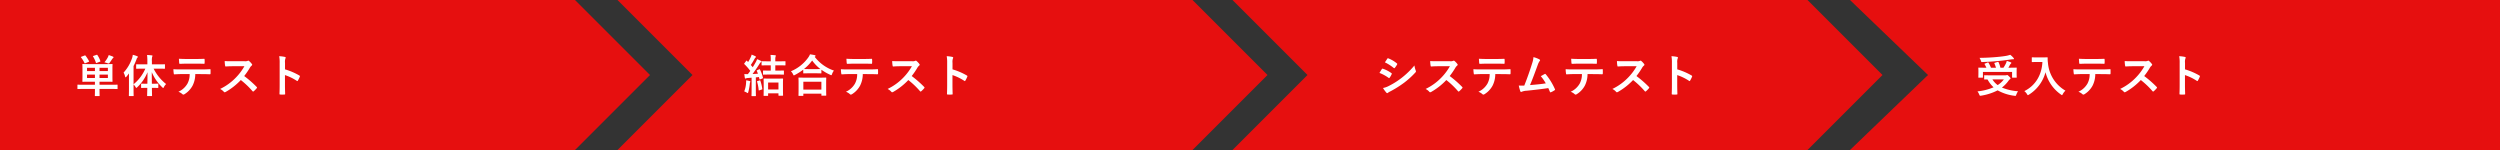 <svg xmlns="http://www.w3.org/2000/svg" width="1000" height="60.003" viewBox="0 0 1000 60.003">
  <rect x="0" y="0" width="1000" height="60.003" fill="#333333" stroke="none"/>
  <g id="Group_6413" data-name="Group 6413" transform="translate(0 -269.816)">
    <path id="arw" d="M2254-1793.182l30,30-30,30Zm-230,60v-60h230v60Z" transform="translate(-2024 2063)" fill="#e60f0f"/>
    <path id="arw-2" data-name="arw" d="M2254-1733.182H2024l30-30-30-30h230l30,30-30,30Z" transform="translate(-1777 2062.999)" fill="#e60f0f"/>
    <path id="arw-3" data-name="arw" d="M2254-1733.182H2024l30-30-30-30h230l30,30-30,30Z" transform="translate(-1531 2062.999)" fill="#e60f0f"/>
    <path id="arw-4" data-name="arw" d="M2284-1733.181H2024l31.2-30-31.2-30h260v60Z" transform="translate(-1284 2063)" fill="#e60f0f"/>
    <path id="Path_9072" data-name="Path 9072" d="M7.974,14.578v.4c0,1.476-.036,2.142-.036,2.25,0,.18.018.2.18.2h1.53c.18,0,.2-.018.2-.2,0-.09-.036-.774-.036-2.25v-.4H14.6c1.6,0,2.142.036,2.25.036.18,0,.18-.018.18-.2v-1.35c0-.18,0-.2-.18-.2-.108,0-.648.036-2.25.036H9.81V11.68h2.5c1.764,0,2.394.036,2.5.036.18,0,.2-.018.2-.2,0-.108-.036-.612-.036-1.782V6.568c0-1.17.036-1.674.036-1.782,0-.162-.018-.18-.2-.18-.108,0-.738.036-2.5.036H5.67c-1.764,0-2.394-.036-2.52-.036-.18,0-.2.018-.2.18,0,.126.036.612.036,1.782V9.736c0,1.17-.036,1.674-.036,1.782,0,.18.018.2.2.2.126,0,.756-.036,2.52-.036h2.3V12.9H3.4c-1.6,0-2.142-.036-2.25-.036-.18,0-.18.018-.18.2v1.35c0,.18,0,.2.18.2.108,0,.648-.036,2.25-.036Zm5.184-4.392H9.81V8.836h3.348Zm0-4.068v1.3H9.81v-1.3ZM4.806,10.186V8.836H7.974v1.35Zm0-2.772v-1.3H7.974v1.3Zm6.966-3.492a10.884,10.884,0,0,1,1.242.378,1.343,1.343,0,0,0,.432.108c.144,0,.234-.072.36-.234.36-.486.738-1.044,1.044-1.53a1.614,1.614,0,0,1,.36-.414c.072-.072.2-.18.2-.306,0-.108-.09-.2-.216-.27-.5-.216-1.134-.45-1.71-.63a4.8,4.8,0,0,1-.468,1.1A11.494,11.494,0,0,1,11.772,3.922ZM2.556,1.69c-.216.09-.252.144-.126.288A12.139,12.139,0,0,1,3.78,4.192c.09.18.144.18.378.09l1.314-.558c.2-.09.216-.126.144-.27a14.5,14.5,0,0,0-1.4-2.178c-.126-.144-.18-.144-.378-.072ZM7.4,1.348c-.234.072-.27.126-.162.288A10.61,10.61,0,0,1,8.352,4.048c.072.2.09.216.36.108l1.26-.486c.216-.09.234-.108.162-.288a9.493,9.493,0,0,0-1.17-2.34C8.856.88,8.82.88,8.586.952ZM28.134,6.46a16.646,16.646,0,0,1-4.716,6.246V5.416a26.045,26.045,0,0,0,1.17-2.628,1.743,1.743,0,0,1,.36-.72c.144-.126.2-.2.2-.324s-.09-.18-.288-.27A12.467,12.467,0,0,0,23.112.916a6.214,6.214,0,0,1-.27,1.278,15.913,15.913,0,0,1-3.42,5.85,5.142,5.142,0,0,1,.612,1.548c.054.216.108.324.2.324s.2-.09.324-.234c.36-.414.7-.864,1.044-1.314-.018.72-.018,1.44-.018,2.034v4.086c0,1.764-.036,2.628-.036,2.736,0,.18.018.2.18.2h1.53c.18,0,.2-.018.2-.2,0-.09-.036-.972-.036-2.736V12.76a5.85,5.85,0,0,1,.81,1.062c.126.234.2.342.288.342s.2-.108.378-.27A16.842,16.842,0,0,0,29,7.882c0,1.6-.018,3.2-.054,4.608H28.6c-1.4,0-1.854-.036-1.962-.036-.18,0-.2.018-.2.2v1.314c0,.2.018.216.2.216.108,0,.558-.036,1.962-.036h.324c-.036,1.692-.072,2.9-.072,3.078s.018.2.216.2h1.548c.18,0,.2-.018.2-.2s-.036-1.368-.054-3.078h.4c1.4,0,1.854.036,1.962.036.18,0,.2-.018.2-.216V12.652c0-.18-.018-.2-.2-.2-.108,0-.558.036-1.962.036h-.414c-.018-1.4-.036-3.006-.036-4.626A17.766,17.766,0,0,0,34.9,13.912c.18.18.288.288.378.288s.162-.126.288-.378a4.6,4.6,0,0,1,.882-1.206,18.265,18.265,0,0,1-5-6.156h1.872c1.746,0,2.358.036,2.484.036.162,0,.18-.018.18-.2V4.912c0-.2-.018-.2-.18-.2-.126,0-.738.018-2.484.018H30.762V3.526a6.174,6.174,0,0,1,.108-1.818A.94.94,0,0,0,31,1.33c0-.09-.108-.18-.288-.18a16.081,16.081,0,0,0-1.89-.144,19.9,19.9,0,0,1,.126,2.556v1.17H27.126c-1.764,0-2.358-.018-2.466-.018-.18,0-.2,0-.2.2V6.3c0,.18.018.2.2.2.108,0,.7-.036,2.466-.036ZM50.526,8.638c1.242,0,2.484.036,3.42.072.162,0,.27-.072.27-.306.018-.234.018-1.152,0-1.386,0-.252-.018-.36-.2-.36-1.062.072-2.106.108-3.51.108H42.426c-1.044,0-2.052,0-3.06-.09A10.83,10.83,0,0,0,39.51,8.4c.018.234.072.36.234.342.918-.054,1.8-.108,2.7-.108h3.42a7.645,7.645,0,0,1-.918,3.87,7.994,7.994,0,0,1-3.582,3.2,4.728,4.728,0,0,1,1.6.954.53.53,0,0,0,.378.18,1.1,1.1,0,0,0,.54-.216,9.067,9.067,0,0,0,3.168-3.4,10.282,10.282,0,0,0,1.062-4.59ZM48.582,4.462c.99,0,2.052.018,3.024.054.2,0,.234-.09.234-.342a8.006,8.006,0,0,0,0-1.314c0-.234-.036-.342-.216-.342-.9.054-2.034.072-3.042.072H44.55c-.81,0-1.728-.018-2.988-.09.054.648.072,1.3.126,1.728.018.216.072.306.306.306C43,4.5,43.722,4.462,44.55,4.462ZM62.928,3.49c-1.17,0-2.07,0-3.042-.072a10.487,10.487,0,0,0,.162,1.872c.036.2.09.324.234.306.972-.072,1.908-.108,2.844-.108L67.77,5.47a22.079,22.079,0,0,1-3.384,4.518,21.865,21.865,0,0,1-6.336,4.59,4.931,4.931,0,0,1,1.512,1.17.4.4,0,0,0,.306.162,1.14,1.14,0,0,0,.414-.144,25.9,25.9,0,0,0,6.048-4.752,32.765,32.765,0,0,1,4.68,4.464.37.37,0,0,0,.252.144.311.311,0,0,0,.216-.108,9.644,9.644,0,0,0,1.206-1.224.445.445,0,0,0,.126-.27.409.409,0,0,0-.144-.252A42.322,42.322,0,0,0,67.68,9.412a28.4,28.4,0,0,0,2.3-3.366,3.3,3.3,0,0,1,.666-.792.5.5,0,0,0,.234-.36.48.48,0,0,0-.09-.234,6.562,6.562,0,0,0-1.17-1.26.6.6,0,0,0-.306-.144.3.3,0,0,0-.2.072,2.643,2.643,0,0,1-1.242.162Zm21.078.684a4.688,4.688,0,0,1,.126-1.692.947.947,0,0,0,.144-.414c0-.144-.09-.252-.342-.306a13.286,13.286,0,0,0-2.25-.288,13.735,13.735,0,0,1,.18,2.664v8.856c0,1.152-.018,2.214-.072,3.546,0,.216.09.27.342.27a11.9,11.9,0,0,0,1.6,0c.252,0,.342-.054.324-.27-.036-1.3-.072-2.358-.072-3.528V9.034a19.936,19.936,0,0,1,4.734,2.3.276.276,0,0,0,.2.09c.09,0,.162-.072.234-.2a10.58,10.58,0,0,0,.774-1.566c.09-.234,0-.36-.2-.468a25.39,25.39,0,0,0-5.724-2.448Z" transform="translate(30 290.818)" fill="#fff"/>
    <path id="Path_9073" data-name="Path 9073" d="M5.886,7.072c-.216.09-.234.144-.162.306.162.36.306.72.45,1.1-.72.054-1.44.09-2.16.126.864-1.134,1.818-2.52,2.772-4.032a2.351,2.351,0,0,1,.558-.7c.144-.09.2-.162.2-.288,0-.108-.054-.162-.216-.252a12.519,12.519,0,0,0-1.494-.666,8.036,8.036,0,0,1-.5,1.134c-.4.7-.792,1.4-1.242,2.088-.252-.306-.5-.612-.774-.9A25.144,25.144,0,0,0,4.878,2.446a.979.979,0,0,1,.342-.432.277.277,0,0,0,.162-.234c0-.108-.072-.2-.234-.288A12.841,12.841,0,0,0,3.654.844,4.974,4.974,0,0,1,3.33,1.8,17.905,17.905,0,0,1,2.25,3.814l-.468-.486c-.126-.144-.18-.126-.324.054l-.666.882C.72,4.372.666,4.426.666,4.5a.243.243,0,0,0,.09.162,20.943,20.943,0,0,1,2.358,2.7q-.459.648-.972,1.3A9.335,9.335,0,0,1,.738,8.6c.054.576.108,1.062.2,1.53.036.18.108.288.234.288a.508.508,0,0,0,.27-.072,1.859,1.859,0,0,1,.684-.144c.486-.036.99-.072,1.512-.126v4.806c0,1.656-.036,2.25-.036,2.358,0,.18.018.2.2.2H5.166c.18,0,.2-.018.2-.2,0-.09-.036-.7-.036-2.358V9.952c.414-.036.828-.09,1.242-.144l.2.792c.054.216.09.216.342.126l.864-.342c.2-.09.252-.126.2-.342A15.455,15.455,0,0,0,6.984,6.82c-.09-.18-.126-.18-.288-.108ZM10.044,17.35c.18,0,.2-.018.2-.2v-.81h4.14V17.1c0,.162.018.18.2.18h1.44c.18,0,.2-.018.2-.18,0-.108-.036-.576-.036-3.06V12.4c0-1.17.036-1.674.036-1.782,0-.2-.018-.216-.2-.216-.126,0-.63.036-2.142.036h-3.1c-1.512,0-2.016-.036-2.142-.036-.18,0-.2.018-.2.216,0,.108.036.612.036,2.034v1.422c0,2.5-.036,2.97-.036,3.078,0,.18.018.2.2.2Zm.2-5.346h4.14v2.772h-4.14Zm3.924-3.186c1.548,0,2.088.036,2.2.036.18,0,.2-.018.2-.2V7.4c0-.18-.018-.2-.2-.2-.108,0-.648.036-2.2.036H13.122V5.128h1.53c1.656,0,2.232.036,2.322.036.2,0,.216-.018.216-.2V3.688c0-.18-.018-.2-.216-.2-.09,0-.666.036-2.322.036h-1.53V2.968a4.531,4.531,0,0,1,.108-1.35.628.628,0,0,0,.108-.324c0-.126-.126-.18-.306-.2C12.42,1.024,11.862.988,11.2.97A11.339,11.339,0,0,1,11.3,3v.522H10.17c-1.674,0-2.232-.036-2.34-.036-.18,0-.2.018-.2.2V4.966c0,.18.018.2.2.2.108,0,.666-.036,2.34-.036H11.3V7.234H10.62c-1.566,0-2.106-.036-2.214-.036-.18,0-.2.018-.2.2v1.26c0,.18.018.2.2.2.108,0,.648-.036,2.214-.036ZM.684,15.55a6.967,6.967,0,0,1,.99.468,1.118,1.118,0,0,0,.414.216c.108,0,.144-.144.234-.432a20.84,20.84,0,0,0,.594-3.24A2.333,2.333,0,0,1,3.06,11.9a.379.379,0,0,0,.09-.27c0-.072-.09-.144-.306-.216a10.107,10.107,0,0,0-1.386-.288,8.043,8.043,0,0,1-.036,1.152A10.551,10.551,0,0,1,.684,15.55Zm5.328-4.122c-.216.072-.234.09-.18.27a15.528,15.528,0,0,1,.63,3.294c.018.2.054.216.324.126l.9-.306c.252-.09.252-.144.216-.324A15.94,15.94,0,0,0,7.146,11.3c-.054-.18-.09-.2-.306-.126ZM24.12,17.35c.2,0,.216-.018.216-.2v-.684h7.218v.594c0,.18.018.2.2.2h1.53c.2,0,.216-.018.216-.2,0-.09-.036-.576-.036-3.168V12.13c0-1.278.036-1.8.036-1.908,0-.18-.018-.2-.216-.2-.108,0-.738.036-2.466.036h-5.76c-1.728,0-2.358-.036-2.466-.036-.18,0-.2.018-.2.2,0,.108.036.63.036,2.178v1.548c0,2.61-.036,3.1-.036,3.2,0,.18.018.2.2.2Zm.216-5.652h7.218V14.83H24.336ZM24.3,8.152c0,.18.018.2.2.2.126,0,.594-.036,2.034-.036h2.79c1.44,0,1.926.036,2.034.036.18,0,.2-.018.2-.2V6.892a19.6,19.6,0,0,0,3.51,2.016,1.078,1.078,0,0,0,.432.162c.144,0,.216-.126.324-.468a4.785,4.785,0,0,1,.756-1.368,16.243,16.243,0,0,1-7.686-5.49.485.485,0,0,1,.144-.126.307.307,0,0,0,.18-.27c0-.162-.108-.216-.324-.288C28.368.934,27.7.826,27,.718A5.632,5.632,0,0,1,26.3,2,16.027,16.027,0,0,1,19.368,7.5a4.363,4.363,0,0,1,.846,1.206c.144.324.216.45.342.45a1.306,1.306,0,0,0,.414-.18A22.2,22.2,0,0,0,24.3,6.856ZM26.532,6.64c-1.224,0-1.728-.018-1.944-.036a17.794,17.794,0,0,0,3.276-3.4,16.1,16.1,0,0,0,3.312,3.42c-.252,0-.792.018-1.854.018Zm23.994,2c1.242,0,2.484.036,3.42.072.162,0,.27-.072.27-.306.018-.234.018-1.152,0-1.386,0-.252-.018-.36-.2-.36-1.062.072-2.106.108-3.51.108H42.426c-1.044,0-2.052,0-3.06-.09A10.83,10.83,0,0,0,39.51,8.4c.018.234.072.36.234.342.918-.054,1.8-.108,2.7-.108h3.42a7.645,7.645,0,0,1-.918,3.87,7.994,7.994,0,0,1-3.582,3.2,4.728,4.728,0,0,1,1.6.954.53.53,0,0,0,.378.18,1.1,1.1,0,0,0,.54-.216,9.067,9.067,0,0,0,3.168-3.4,10.282,10.282,0,0,0,1.062-4.59ZM48.582,4.462c.99,0,2.052.018,3.024.054.2,0,.234-.09.234-.342a8.006,8.006,0,0,0,0-1.314c0-.234-.036-.342-.216-.342-.9.054-2.034.072-3.042.072H44.55c-.81,0-1.728-.018-2.988-.09.054.648.072,1.3.126,1.728.018.216.072.306.306.306C43,4.5,43.722,4.462,44.55,4.462ZM62.928,3.49c-1.17,0-2.07,0-3.042-.072a10.487,10.487,0,0,0,.162,1.872c.036.2.09.324.234.306.972-.072,1.908-.108,2.844-.108L67.77,5.47a22.079,22.079,0,0,1-3.384,4.518,21.865,21.865,0,0,1-6.336,4.59,4.931,4.931,0,0,1,1.512,1.17.4.4,0,0,0,.306.162,1.14,1.14,0,0,0,.414-.144,25.9,25.9,0,0,0,6.048-4.752,32.765,32.765,0,0,1,4.68,4.464.37.37,0,0,0,.252.144.311.311,0,0,0,.216-.108,9.644,9.644,0,0,0,1.206-1.224.445.445,0,0,0,.126-.27.409.409,0,0,0-.144-.252A42.322,42.322,0,0,0,67.68,9.412a28.4,28.4,0,0,0,2.3-3.366,3.3,3.3,0,0,1,.666-.792.5.5,0,0,0,.234-.36.48.48,0,0,0-.09-.234,6.562,6.562,0,0,0-1.17-1.26.6.6,0,0,0-.306-.144.3.3,0,0,0-.2.072,2.643,2.643,0,0,1-1.242.162Zm21.078.684a4.688,4.688,0,0,1,.126-1.692.947.947,0,0,0,.144-.414c0-.144-.09-.252-.342-.306a13.286,13.286,0,0,0-2.25-.288,13.735,13.735,0,0,1,.18,2.664v8.856c0,1.152-.018,2.214-.072,3.546,0,.216.09.27.342.27a11.9,11.9,0,0,0,1.6,0c.252,0,.342-.054.324-.27-.036-1.3-.072-2.358-.072-3.528V9.034a19.936,19.936,0,0,1,4.734,2.3.276.276,0,0,0,.2.09c.09,0,.162-.072.234-.2a10.58,10.58,0,0,0,.774-1.566c.09-.234,0-.36-.2-.468a25.39,25.39,0,0,0-5.724-2.448Z" transform="translate(297 290.818)" fill="#fff"/>
    <path id="Path_9074" data-name="Path 9074" d="M1.782,8.17a15.783,15.783,0,0,1,3.636,1.962.348.348,0,0,0,.216.108c.072,0,.144-.072.234-.18A7.329,7.329,0,0,0,6.66,8.692a.534.534,0,0,0,.072-.2c0-.108-.072-.18-.2-.27A12.492,12.492,0,0,0,3.078,6.46c-.162-.036-.252.054-.342.18C2.52,6.928,2.232,7.45,1.782,8.17ZM3.96,3.94A17.408,17.408,0,0,1,7.452,6.154a.463.463,0,0,0,.27.126.2.2,0,0,0,.18-.108,7.7,7.7,0,0,0,.918-1.35.436.436,0,0,0,.072-.234.285.285,0,0,0-.144-.234,12.237,12.237,0,0,0-3.384-2c-.216-.108-.324-.072-.45.144C4.608,2.968,4.266,3.472,3.96,3.94ZM3.2,14.2a11.368,11.368,0,0,0,1.332,1.836.463.463,0,0,0,.36.216.4.4,0,0,0,.288-.144A5.914,5.914,0,0,1,6.228,15.5a41.789,41.789,0,0,0,5.382-3.384,33.535,33.535,0,0,0,4.572-4.158.56.56,0,0,0,.2-.414.88.88,0,0,0-.09-.342,8.99,8.99,0,0,1-.522-2.016A32.755,32.755,0,0,1,10.584,10.2a30.152,30.152,0,0,1-4.932,3.114A8.323,8.323,0,0,1,3.2,14.2ZM25.128,3.49c-1.17,0-2.07,0-3.042-.072a10.487,10.487,0,0,0,.162,1.872c.036.2.09.324.234.306.972-.072,1.908-.108,2.844-.108L29.97,5.47a22.079,22.079,0,0,1-3.384,4.518,21.865,21.865,0,0,1-6.336,4.59,4.932,4.932,0,0,1,1.512,1.17.4.4,0,0,0,.306.162,1.14,1.14,0,0,0,.414-.144,25.9,25.9,0,0,0,6.048-4.752,32.765,32.765,0,0,1,4.68,4.464.37.37,0,0,0,.252.144.311.311,0,0,0,.216-.108,9.645,9.645,0,0,0,1.206-1.224.445.445,0,0,0,.126-.27.409.409,0,0,0-.144-.252A42.322,42.322,0,0,0,29.88,9.412a28.4,28.4,0,0,0,2.3-3.366,3.3,3.3,0,0,1,.666-.792.5.5,0,0,0,.234-.36.48.48,0,0,0-.09-.234,6.562,6.562,0,0,0-1.17-1.26.6.6,0,0,0-.306-.144.3.3,0,0,0-.2.072,2.643,2.643,0,0,1-1.242.162Zm25.4,5.148c1.242,0,2.484.036,3.42.072.162,0,.27-.072.27-.306.018-.234.018-1.152,0-1.386,0-.252-.018-.36-.2-.36-1.062.072-2.106.108-3.51.108H42.426c-1.044,0-2.052,0-3.06-.09A10.83,10.83,0,0,0,39.51,8.4c.018.234.072.36.234.342.918-.054,1.8-.108,2.7-.108h3.42a7.645,7.645,0,0,1-.918,3.87,7.994,7.994,0,0,1-3.582,3.2,4.728,4.728,0,0,1,1.6.954.53.53,0,0,0,.378.18,1.1,1.1,0,0,0,.54-.216,9.067,9.067,0,0,0,3.168-3.4,10.282,10.282,0,0,0,1.062-4.59ZM48.582,4.462c.99,0,2.052.018,3.024.054.2,0,.234-.09.234-.342a8.006,8.006,0,0,0,0-1.314c0-.234-.036-.342-.216-.342-.9.054-2.034.072-3.042.072H44.55c-.81,0-1.728-.018-2.988-.09.054.648.072,1.3.126,1.728.018.216.072.306.306.306C43,4.5,43.722,4.462,44.55,4.462Zm14.8-2.61a9.6,9.6,0,0,1-.522,2.466c-.936,3.024-1.872,5.688-3.15,8.91-.72.018-1.476.036-2.2-.018a16.771,16.771,0,0,0,.63,2.322c.09.252.288.288.522.18a6.061,6.061,0,0,1,2.106-.432c2.934-.306,5.67-.612,8.55-1.044.216.468.414.936.63,1.44.054.162.144.252.252.252a.479.479,0,0,0,.216-.054,9.065,9.065,0,0,0,1.368-.738c.162-.09.234-.2.234-.306a.436.436,0,0,0-.072-.234A25.312,25.312,0,0,0,68.31,8.71c-.126-.144-.234-.216-.432-.108-.5.27-1.026.576-1.566.864a17.943,17.943,0,0,1,2,2.88c-2.016.306-3.528.45-6.3.684,1.134-2.7,2.088-5.346,3.1-8.1a5.784,5.784,0,0,1,.738-1.494.6.6,0,0,0,.18-.36c0-.108-.09-.2-.216-.288A9.773,9.773,0,0,0,63.378,1.852ZM87.426,8.638c1.242,0,2.484.036,3.42.072.162,0,.27-.072.27-.306.018-.234.018-1.152,0-1.386,0-.252-.018-.36-.2-.36-1.062.072-2.106.108-3.51.108H79.326c-1.044,0-2.052,0-3.06-.09A10.83,10.83,0,0,0,76.41,8.4c.018.234.072.36.234.342.918-.054,1.8-.108,2.7-.108h3.42a7.645,7.645,0,0,1-.918,3.87,7.994,7.994,0,0,1-3.582,3.2,4.728,4.728,0,0,1,1.6.954.53.53,0,0,0,.378.18,1.1,1.1,0,0,0,.54-.216,9.067,9.067,0,0,0,3.168-3.4,10.282,10.282,0,0,0,1.062-4.59ZM85.482,4.462c.99,0,2.052.018,3.024.054.2,0,.234-.09.234-.342a8.006,8.006,0,0,0,0-1.314c0-.234-.036-.342-.216-.342-.9.054-2.034.072-3.042.072H81.45c-.81,0-1.728-.018-2.988-.09.054.648.072,1.3.126,1.728.018.216.072.306.306.306,1.008-.036,1.728-.072,2.556-.072ZM99.828,3.49c-1.17,0-2.07,0-3.042-.072a10.487,10.487,0,0,0,.162,1.872c.036.2.09.324.234.306.972-.072,1.908-.108,2.844-.108l4.644-.018a22.079,22.079,0,0,1-3.384,4.518,21.864,21.864,0,0,1-6.336,4.59,4.931,4.931,0,0,1,1.512,1.17.4.4,0,0,0,.306.162,1.14,1.14,0,0,0,.414-.144,25.9,25.9,0,0,0,6.048-4.752,32.765,32.765,0,0,1,4.68,4.464.37.37,0,0,0,.252.144.311.311,0,0,0,.216-.108,9.645,9.645,0,0,0,1.206-1.224.445.445,0,0,0,.126-.27.409.409,0,0,0-.144-.252,42.323,42.323,0,0,0-4.986-4.356,28.4,28.4,0,0,0,2.3-3.366,3.3,3.3,0,0,1,.666-.792.5.5,0,0,0,.234-.36.48.48,0,0,0-.09-.234,6.562,6.562,0,0,0-1.17-1.26.6.6,0,0,0-.306-.144.3.3,0,0,0-.2.072,2.643,2.643,0,0,1-1.242.162Zm21.078.684a4.688,4.688,0,0,1,.126-1.692.947.947,0,0,0,.144-.414c0-.144-.09-.252-.342-.306a13.286,13.286,0,0,0-2.25-.288,13.735,13.735,0,0,1,.18,2.664v8.856c0,1.152-.018,2.214-.072,3.546,0,.216.09.27.342.27a11.9,11.9,0,0,0,1.6,0c.252,0,.342-.054.324-.27-.036-1.3-.072-2.358-.072-3.528V9.034a19.936,19.936,0,0,1,4.734,2.3.276.276,0,0,0,.2.09c.09,0,.162-.072.234-.2a10.58,10.58,0,0,0,.774-1.566c.09-.234,0-.36-.2-.468a25.39,25.39,0,0,0-5.724-2.448Z" transform="translate(550 290.818)" fill="#fff"/>
    <path id="Path_9075" data-name="Path 9075" d="M6.318,9.124c-1.746,0-2.34-.036-2.448-.036-.18,0-.2.018-.2.2V10.6c0,.18.018.2.2.2.072,0,.486-.018,1.152-.018a11.793,11.793,0,0,0,2.412,3.132A21.979,21.979,0,0,1,.99,15.55a5.983,5.983,0,0,1,.72,1.278c.144.36.2.468.4.468a1.626,1.626,0,0,0,.378-.036,22.02,22.02,0,0,0,6.57-2.124,18.287,18.287,0,0,0,6.714,2.178c.144.018.27.036.342.036.234,0,.27-.108.414-.5a6.787,6.787,0,0,1,.684-1.35,20.776,20.776,0,0,1-6.444-1.476,13.2,13.2,0,0,0,2.646-2.736A2.352,2.352,0,0,1,14,10.672c.144-.09.216-.162.216-.288,0-.144-.072-.324-.522-.756-.522-.522-.684-.63-.846-.63a.687.687,0,0,0-.234.072,1.716,1.716,0,0,1-.486.054Zm5.22,1.638A9.361,9.361,0,0,1,9.072,13.03a8.2,8.2,0,0,1-2.106-2.268ZM4,4.426c-.252.09-.252.126-.144.288a9.687,9.687,0,0,1,.684,1.368H3.888c-1.656,0-2.25-.036-2.358-.036-.18,0-.2.018-.2.2,0,.126.036.414.036,1.026v.9c0,1.17-.036,1.584-.036,1.692,0,.18.018.2.2.2H2.97c.18,0,.2-.018.2-.2V7.774H14.832V9.862c0,.18.018.2.2.2h1.458c.18,0,.2-.018.2-.2,0-.108-.036-.522-.036-1.674V7.144c0-.486.036-.792.036-.9,0-.18-.018-.2-.2-.2-.108,0-.7.036-2.358.036h-.774c.216-.36.4-.7.576-1.044a2.127,2.127,0,0,1,.4-.558c.108-.108.2-.2.2-.306,0-.126-.09-.2-.27-.27-.45-.18-.954-.36-1.566-.54a3.907,3.907,0,0,1-.27.882,15.09,15.09,0,0,1-1.044,1.836H10.17a11.465,11.465,0,0,0-.756-2.214c-.09-.18-.162-.162-.36-.108l-1.1.342c-.216.072-.252.144-.18.306a11.481,11.481,0,0,1,.612,1.674h-2A14.224,14.224,0,0,0,5.418,4.12c-.09-.162-.162-.2-.378-.108Zm10.1-3.51a11.966,11.966,0,0,1-1.512.4c-1.008.18-2.232.342-4.032.5C6.444,2,4.086,2.122,1.8,2.14a5.546,5.546,0,0,1,.558,1.134c.18.558.18.558.576.54,2.088-.072,4.266-.216,6.174-.4,2.178-.2,3.564-.4,5.328-.648A5.543,5.543,0,0,1,15.3,2.7c.2,0,.288-.072.288-.18a.6.6,0,0,0-.2-.378A7.688,7.688,0,0,0,14.094.916ZM24.732,1.96c-1.3,0-1.692-.036-1.8-.036-.2,0-.216.018-.216.2V3.634c0,.18.018.2.216.2.108,0,.5-.036,1.8-.036h2.232c-.234,5.148-2.772,9.45-7.236,11.646A4.308,4.308,0,0,1,20.79,16.63c.18.288.252.432.378.432.09,0,.2-.09.414-.216a15.147,15.147,0,0,0,6.624-8.964A15.473,15.473,0,0,0,34.38,16.81c.2.144.324.234.414.234.108,0,.18-.126.324-.414a5.305,5.305,0,0,1,1.062-1.368,14.1,14.1,0,0,1-7-11.124,10.055,10.055,0,0,1-.108-2c0-.18-.072-.216-.234-.216-.108,0-.5.036-1.8.036ZM50.526,8.638c1.242,0,2.484.036,3.42.072.162,0,.27-.072.27-.306.018-.234.018-1.152,0-1.386,0-.252-.018-.36-.2-.36-1.062.072-2.106.108-3.51.108H42.426c-1.044,0-2.052,0-3.06-.09A10.83,10.83,0,0,0,39.51,8.4c.018.234.072.36.234.342.918-.054,1.8-.108,2.7-.108h3.42a7.645,7.645,0,0,1-.918,3.87,7.994,7.994,0,0,1-3.582,3.2,4.728,4.728,0,0,1,1.6.954.53.53,0,0,0,.378.18,1.1,1.1,0,0,0,.54-.216,9.067,9.067,0,0,0,3.168-3.4,10.282,10.282,0,0,0,1.062-4.59ZM48.582,4.462c.99,0,2.052.018,3.024.054.2,0,.234-.09.234-.342a8.006,8.006,0,0,0,0-1.314c0-.234-.036-.342-.216-.342-.9.054-2.034.072-3.042.072H44.55c-.81,0-1.728-.018-2.988-.09.054.648.072,1.3.126,1.728.018.216.072.306.306.306C43,4.5,43.722,4.462,44.55,4.462ZM62.928,3.49c-1.17,0-2.07,0-3.042-.072a10.487,10.487,0,0,0,.162,1.872c.036.2.09.324.234.306.972-.072,1.908-.108,2.844-.108L67.77,5.47a22.079,22.079,0,0,1-3.384,4.518,21.865,21.865,0,0,1-6.336,4.59,4.931,4.931,0,0,1,1.512,1.17.4.4,0,0,0,.306.162,1.14,1.14,0,0,0,.414-.144,25.9,25.9,0,0,0,6.048-4.752,32.765,32.765,0,0,1,4.68,4.464.37.37,0,0,0,.252.144.311.311,0,0,0,.216-.108,9.644,9.644,0,0,0,1.206-1.224.445.445,0,0,0,.126-.27.409.409,0,0,0-.144-.252A42.322,42.322,0,0,0,67.68,9.412a28.4,28.4,0,0,0,2.3-3.366,3.3,3.3,0,0,1,.666-.792.5.5,0,0,0,.234-.36.48.48,0,0,0-.09-.234,6.562,6.562,0,0,0-1.17-1.26.6.6,0,0,0-.306-.144.3.3,0,0,0-.2.072,2.643,2.643,0,0,1-1.242.162Zm21.078.684a4.688,4.688,0,0,1,.126-1.692.947.947,0,0,0,.144-.414c0-.144-.09-.252-.342-.306a13.286,13.286,0,0,0-2.25-.288,13.735,13.735,0,0,1,.18,2.664v8.856c0,1.152-.018,2.214-.072,3.546,0,.216.09.27.342.27a11.9,11.9,0,0,0,1.6,0c.252,0,.342-.054.324-.27-.036-1.3-.072-2.358-.072-3.528V9.034a19.936,19.936,0,0,1,4.734,2.3.276.276,0,0,0,.2.09c.09,0,.162-.072.234-.2a10.58,10.58,0,0,0,.774-1.566c.09-.234,0-.36-.2-.468a25.39,25.39,0,0,0-5.724-2.448Z" transform="translate(790 290.818)" fill="#fff"/>
  </g>
</svg>
